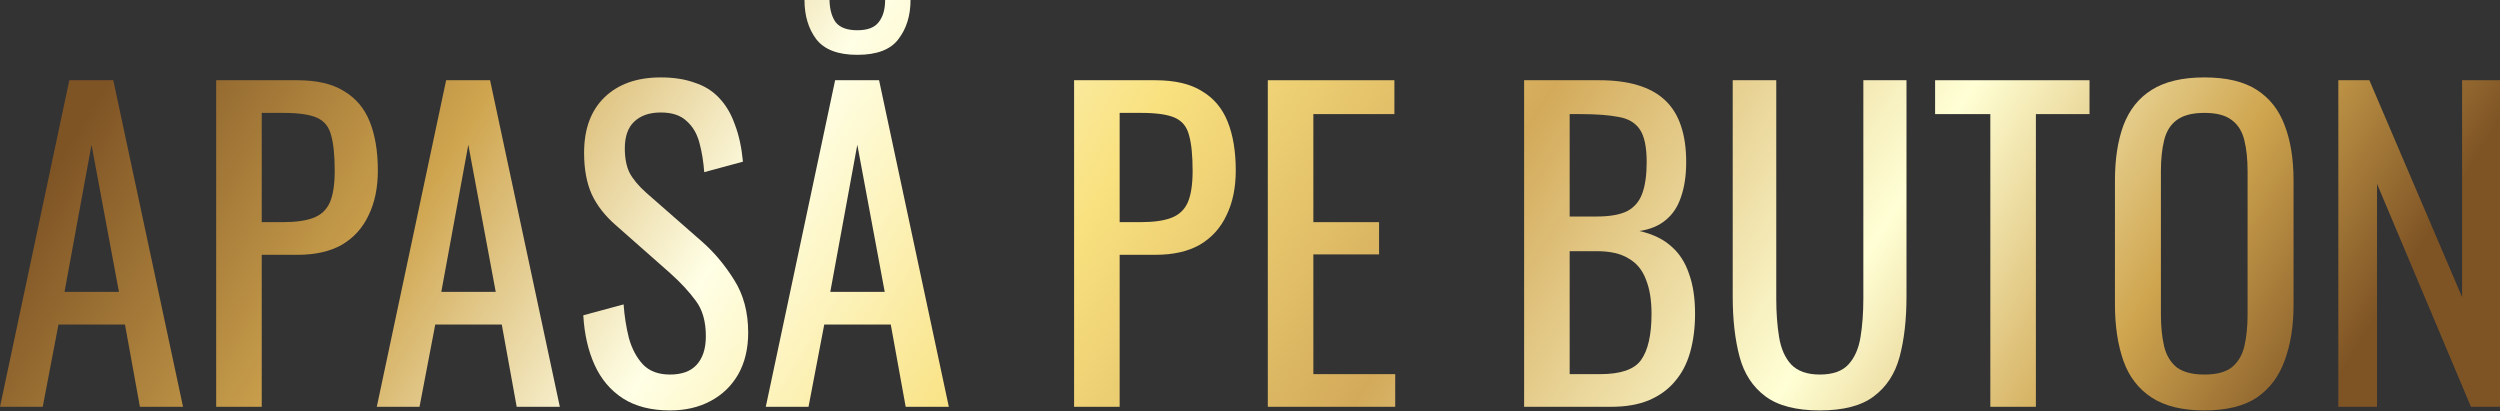 <?xml version="1.0" encoding="UTF-8"?> <svg xmlns="http://www.w3.org/2000/svg" width="3175" height="522" viewBox="0 0 3175 522" fill="none"><rect x="0" y="0" width="3175" height="522" fill="#333333" stroke="none"/> <path d="M0 516.634L88.068 101.893H143.879L232.46 516.634H177.673L158.728 412.181H74.244L54.275 516.634H0ZM81.924 370.707H151.048L116.23 183.817L81.924 370.707Z" fill="url(#paint0_linear_267_144)"></path> <path d="M274.542 516.634V101.893H377.459C402.378 101.893 422.176 106.501 436.854 115.718C451.873 124.593 462.797 137.564 469.624 154.632C476.451 171.699 479.864 192.351 479.864 216.587C479.864 238.433 475.939 257.378 468.088 273.422C460.578 289.465 449.313 301.925 434.294 310.8C419.274 319.333 400.5 323.6 377.971 323.6H332.401V516.634H274.542ZM332.401 282.126H359.026C375.752 282.126 388.894 280.249 398.452 276.494C408.01 272.739 414.837 266.253 418.933 257.037C423.029 247.479 425.077 234.166 425.077 217.099C425.077 197.301 423.541 182.111 420.469 171.529C417.738 160.947 411.765 153.608 402.548 149.512C393.332 145.415 378.995 143.367 359.538 143.367H332.401V282.126Z" fill="url(#paint1_linear_267_144)"></path> <path d="M478.524 516.634L566.593 101.893H622.403L710.984 516.634H656.197L637.252 412.181H552.768L532.799 516.634H478.524ZM560.448 370.707H629.572L594.754 183.817L560.448 370.707Z" fill="url(#paint2_linear_267_144)"></path> <path d="M850.863 521.242C826.968 521.242 806.999 516.122 790.956 505.881C775.254 495.641 763.306 481.475 755.114 463.383C746.922 445.292 742.143 424.299 740.777 400.404L791.98 386.579C793.004 401.258 795.223 415.424 798.636 429.078C802.391 442.732 808.365 453.996 816.557 462.871C824.75 471.405 836.185 475.672 850.863 475.672C865.882 475.672 877.147 471.576 884.657 463.383C892.508 454.85 896.433 442.732 896.433 427.03C896.433 408.255 892.166 393.236 883.633 381.971C875.099 370.365 864.346 358.759 851.375 347.154L781.739 285.71C768.085 273.763 758.015 260.792 751.53 246.796C745.044 232.46 741.801 214.88 741.801 194.058C741.801 163.678 750.506 140.124 767.915 123.398C785.324 106.672 809.047 98.309 839.086 98.309C855.471 98.309 869.808 100.528 882.096 104.965C894.726 109.062 905.138 115.547 913.33 124.422C921.864 133.297 928.52 144.562 933.299 158.216C938.419 171.529 941.833 187.231 943.54 205.322L894.385 218.635C893.361 204.981 891.313 192.522 888.241 181.257C885.169 169.651 879.707 160.435 871.856 153.608C864.346 146.439 853.423 142.855 839.086 142.855C824.749 142.855 813.485 146.781 805.293 154.632C797.441 162.142 793.516 173.406 793.516 188.426C793.516 201.055 795.564 211.467 799.66 219.659C804.098 227.851 811.096 236.215 820.653 244.748L890.801 306.191C906.503 319.845 920.328 336.23 932.275 355.346C944.222 374.12 950.196 396.479 950.196 422.421C950.196 442.902 945.929 460.653 937.395 475.672C928.861 490.35 917.085 501.615 902.065 509.466C887.387 517.317 870.32 521.242 850.863 521.242Z" fill="url(#paint3_linear_267_144)"></path> <path d="M972.549 516.634L1060.62 101.893H1116.43L1205.01 516.634H1150.22L1131.28 412.181H1046.79L1026.82 516.634H972.549ZM1054.47 370.707H1123.6L1088.78 183.817L1054.47 370.707ZM1088.78 69.635C1064.2 69.635 1046.79 62.979 1036.55 49.666C1026.65 36.354 1021.7 19.798 1021.7 0H1053.45C1053.79 12.289 1056.52 21.846 1061.64 28.673C1067.1 35.159 1076.15 38.402 1088.78 38.402C1101.75 38.402 1110.8 34.988 1115.92 28.161C1121.38 21.334 1124.11 11.947 1124.11 0H1156.37C1156.37 19.798 1151.25 36.354 1141.01 49.666C1131.11 62.979 1113.7 69.635 1088.78 69.635Z" fill="url(#paint4_linear_267_144)"></path> <path d="M1364.1 516.634V101.893H1467.01C1491.93 101.893 1511.73 106.501 1526.41 115.718C1541.43 124.593 1552.35 137.564 1559.18 154.632C1566.01 171.699 1569.42 192.351 1569.42 216.587C1569.42 238.433 1565.49 257.378 1557.64 273.422C1550.13 289.465 1538.87 301.925 1523.85 310.8C1508.83 319.333 1490.06 323.6 1467.53 323.6H1421.96V516.634H1364.1ZM1421.96 282.126H1448.58C1465.31 282.126 1478.45 280.249 1488.01 276.494C1497.56 272.739 1504.39 266.253 1508.49 257.037C1512.58 247.479 1514.63 234.166 1514.63 217.099C1514.63 197.301 1513.1 182.111 1510.02 171.529C1507.29 160.947 1501.32 153.608 1492.1 149.512C1482.89 145.415 1468.55 143.367 1449.09 143.367H1421.96V282.126Z" fill="url(#paint5_linear_267_144)"></path> <path d="M1610.11 516.634V101.893H1770.89V144.903H1667.97V282.126H1751.43V323.088H1667.97V475.16H1771.91V516.634H1610.11Z" fill="url(#paint6_linear_267_144)"></path> <path d="M1935.63 516.634V101.893H2030.86C2049.64 101.893 2065.85 103.941 2079.5 108.037C2093.5 112.134 2105.11 118.449 2114.32 126.982C2123.54 135.516 2130.37 146.439 2134.8 159.752C2139.24 172.723 2141.46 188.084 2141.46 205.834C2141.46 222.902 2139.24 237.751 2134.8 250.381C2130.71 262.669 2124.22 272.398 2115.35 279.566C2106.81 286.734 2095.72 291.343 2082.06 293.391C2098.79 297.146 2112.27 303.631 2122.51 312.848C2132.76 321.723 2140.27 333.329 2145.04 347.666C2150.16 361.661 2152.72 378.558 2152.72 398.356C2152.72 416.106 2150.68 432.32 2146.58 446.999C2142.48 461.677 2136 474.136 2127.12 484.376C2118.59 494.617 2107.5 502.639 2093.84 508.442C2080.53 513.903 2064.66 516.634 2046.22 516.634H1935.63ZM1993.48 475.16H2032.4C2058.34 475.16 2075.58 469.186 2084.11 457.239C2092.99 444.95 2097.43 425.323 2097.43 398.356C2097.43 380.947 2095.04 366.44 2090.26 354.834C2085.82 342.887 2078.48 334.012 2068.24 328.209C2058.34 322.064 2044.86 318.992 2027.79 318.992H1993.48V475.16ZM1993.48 274.958H2027.79C2044.17 274.958 2056.98 272.739 2066.19 268.302C2075.41 263.523 2081.89 256.013 2085.65 245.772C2089.4 235.532 2091.28 222.219 2091.28 205.834C2091.28 186.719 2088.38 172.894 2082.58 164.36C2076.77 155.827 2067.73 150.536 2055.44 148.487C2043.15 146.098 2027.11 144.903 2007.31 144.903H1993.48V274.958Z" fill="url(#paint7_linear_267_144)"></path> <path d="M2311.15 521.242C2281.11 521.242 2258.07 515.269 2242.03 503.321C2225.99 491.374 2215.06 474.648 2209.26 453.143C2203.46 431.296 2200.55 405.866 2200.55 376.851V101.893H2255.85V379.411C2255.85 397.161 2257.05 413.376 2259.44 428.054C2261.83 442.732 2266.95 454.338 2274.8 462.871C2282.99 471.405 2295.11 475.672 2311.15 475.672C2327.54 475.672 2339.66 471.405 2347.51 462.871C2355.36 454.338 2360.48 442.732 2362.87 428.054C2365.26 413.376 2366.45 397.161 2366.45 379.411V101.893H2421.24V376.851C2421.24 405.866 2418.34 431.296 2412.53 453.143C2406.73 474.648 2395.81 491.374 2379.76 503.321C2364.06 515.269 2341.19 521.242 2311.15 521.242Z" fill="url(#paint8_linear_267_144)"></path> <path d="M2527.72 516.634V144.903H2457.58V101.893H2653.68V144.903H2585.58V516.634H2527.72Z" fill="url(#paint9_linear_267_144)"></path> <path d="M2799.65 521.242C2771.66 521.242 2749.3 515.781 2732.58 504.857C2715.85 493.934 2703.9 478.403 2696.74 458.263C2689.57 437.782 2685.98 413.888 2685.98 386.579V229.388C2685.98 202.08 2689.57 178.697 2696.74 159.24C2704.25 139.442 2716.19 124.422 2732.58 114.182C2749.3 103.6 2771.66 98.309 2799.65 98.309C2827.64 98.309 2849.83 103.6 2866.22 114.182C2882.6 124.764 2894.38 139.783 2901.55 159.24C2909.06 178.697 2912.81 202.08 2912.81 229.388V387.092C2912.81 414.058 2909.06 437.611 2901.55 457.751C2894.38 477.891 2882.6 493.593 2866.22 504.857C2849.83 515.781 2827.64 521.242 2799.65 521.242ZM2799.65 475.672C2815.01 475.672 2826.62 472.6 2834.47 466.456C2842.32 459.97 2847.61 451.095 2850.34 439.83C2853.07 428.224 2854.44 414.741 2854.44 399.38V217.611C2854.44 202.25 2853.07 189.108 2850.34 178.185C2847.61 166.92 2842.32 158.387 2834.47 152.584C2826.62 146.439 2815.01 143.367 2799.65 143.367C2784.29 143.367 2772.52 146.439 2764.32 152.584C2756.47 158.387 2751.18 166.92 2748.45 178.185C2745.72 189.108 2744.35 202.25 2744.35 217.611V399.38C2744.35 414.741 2745.72 428.224 2748.45 439.83C2751.18 451.095 2756.47 459.97 2764.32 466.456C2772.52 472.6 2784.29 475.672 2799.65 475.672Z" fill="url(#paint10_linear_267_144)"></path> <path d="M2969.68 516.634V101.893H3009.1L3126.87 377.363V101.893H3175V516.634H3138.13L3018.83 233.484V516.634H2969.68Z" fill="url(#paint11_linear_267_144)"></path> <defs> <linearGradient id="paint0_linear_267_144" x1="120.65" y1="128.939" x2="2457.85" y2="1596.2" gradientUnits="userSpaceOnUse"> <stop stop-color="#7F5425"></stop> <stop offset="0.151" stop-color="#CFA54F"></stop> <stop offset="0.28" stop-color="#FFFFE6"></stop> <stop offset="0.415" stop-color="#F9E17F"></stop> <stop offset="0.565" stop-color="#D3AA5A"></stop> <stop offset="0.728" stop-color="#FFFFD5"></stop> <stop offset="0.848" stop-color="#CFA54F"></stop> <stop offset="0.942" stop-color="#7F5425"></stop> </linearGradient> <linearGradient id="paint1_linear_267_144" x1="120.65" y1="128.939" x2="2457.85" y2="1596.2" gradientUnits="userSpaceOnUse"> <stop stop-color="#7F5425"></stop> <stop offset="0.151" stop-color="#CFA54F"></stop> <stop offset="0.28" stop-color="#FFFFE6"></stop> <stop offset="0.415" stop-color="#F9E17F"></stop> <stop offset="0.565" stop-color="#D3AA5A"></stop> <stop offset="0.728" stop-color="#FFFFD5"></stop> <stop offset="0.848" stop-color="#CFA54F"></stop> <stop offset="0.942" stop-color="#7F5425"></stop> </linearGradient> <linearGradient id="paint2_linear_267_144" x1="120.65" y1="128.939" x2="2457.85" y2="1596.2" gradientUnits="userSpaceOnUse"> <stop stop-color="#7F5425"></stop> <stop offset="0.151" stop-color="#CFA54F"></stop> <stop offset="0.28" stop-color="#FFFFE6"></stop> <stop offset="0.415" stop-color="#F9E17F"></stop> <stop offset="0.565" stop-color="#D3AA5A"></stop> <stop offset="0.728" stop-color="#FFFFD5"></stop> <stop offset="0.848" stop-color="#CFA54F"></stop> <stop offset="0.942" stop-color="#7F5425"></stop> </linearGradient> <linearGradient id="paint3_linear_267_144" x1="120.65" y1="128.939" x2="2457.85" y2="1596.2" gradientUnits="userSpaceOnUse"> <stop stop-color="#7F5425"></stop> <stop offset="0.151" stop-color="#CFA54F"></stop> <stop offset="0.28" stop-color="#FFFFE6"></stop> <stop offset="0.415" stop-color="#F9E17F"></stop> <stop offset="0.565" stop-color="#D3AA5A"></stop> <stop offset="0.728" stop-color="#FFFFD5"></stop> <stop offset="0.848" stop-color="#CFA54F"></stop> <stop offset="0.942" stop-color="#7F5425"></stop> </linearGradient> <linearGradient id="paint4_linear_267_144" x1="120.65" y1="128.939" x2="2457.85" y2="1596.2" gradientUnits="userSpaceOnUse"> <stop stop-color="#7F5425"></stop> <stop offset="0.151" stop-color="#CFA54F"></stop> <stop offset="0.28" stop-color="#FFFFE6"></stop> <stop offset="0.415" stop-color="#F9E17F"></stop> <stop offset="0.565" stop-color="#D3AA5A"></stop> <stop offset="0.728" stop-color="#FFFFD5"></stop> <stop offset="0.848" stop-color="#CFA54F"></stop> <stop offset="0.942" stop-color="#7F5425"></stop> </linearGradient> <linearGradient id="paint5_linear_267_144" x1="120.65" y1="128.939" x2="2457.85" y2="1596.2" gradientUnits="userSpaceOnUse"> <stop stop-color="#7F5425"></stop> <stop offset="0.151" stop-color="#CFA54F"></stop> <stop offset="0.28" stop-color="#FFFFE6"></stop> <stop offset="0.415" stop-color="#F9E17F"></stop> <stop offset="0.565" stop-color="#D3AA5A"></stop> <stop offset="0.728" stop-color="#FFFFD5"></stop> <stop offset="0.848" stop-color="#CFA54F"></stop> <stop offset="0.942" stop-color="#7F5425"></stop> </linearGradient> <linearGradient id="paint6_linear_267_144" x1="120.65" y1="128.939" x2="2457.85" y2="1596.2" gradientUnits="userSpaceOnUse"> <stop stop-color="#7F5425"></stop> <stop offset="0.151" stop-color="#CFA54F"></stop> <stop offset="0.28" stop-color="#FFFFE6"></stop> <stop offset="0.415" stop-color="#F9E17F"></stop> <stop offset="0.565" stop-color="#D3AA5A"></stop> <stop offset="0.728" stop-color="#FFFFD5"></stop> <stop offset="0.848" stop-color="#CFA54F"></stop> <stop offset="0.942" stop-color="#7F5425"></stop> </linearGradient> <linearGradient id="paint7_linear_267_144" x1="120.65" y1="128.939" x2="2457.85" y2="1596.2" gradientUnits="userSpaceOnUse"> <stop stop-color="#7F5425"></stop> <stop offset="0.151" stop-color="#CFA54F"></stop> <stop offset="0.28" stop-color="#FFFFE6"></stop> <stop offset="0.415" stop-color="#F9E17F"></stop> <stop offset="0.565" stop-color="#D3AA5A"></stop> <stop offset="0.728" stop-color="#FFFFD5"></stop> <stop offset="0.848" stop-color="#CFA54F"></stop> <stop offset="0.942" stop-color="#7F5425"></stop> </linearGradient> <linearGradient id="paint8_linear_267_144" x1="120.65" y1="128.939" x2="2457.85" y2="1596.2" gradientUnits="userSpaceOnUse"> <stop stop-color="#7F5425"></stop> <stop offset="0.151" stop-color="#CFA54F"></stop> <stop offset="0.28" stop-color="#FFFFE6"></stop> <stop offset="0.415" stop-color="#F9E17F"></stop> <stop offset="0.565" stop-color="#D3AA5A"></stop> <stop offset="0.728" stop-color="#FFFFD5"></stop> <stop offset="0.848" stop-color="#CFA54F"></stop> <stop offset="0.942" stop-color="#7F5425"></stop> </linearGradient> <linearGradient id="paint9_linear_267_144" x1="120.65" y1="128.939" x2="2457.85" y2="1596.2" gradientUnits="userSpaceOnUse"> <stop stop-color="#7F5425"></stop> <stop offset="0.151" stop-color="#CFA54F"></stop> <stop offset="0.28" stop-color="#FFFFE6"></stop> <stop offset="0.415" stop-color="#F9E17F"></stop> <stop offset="0.565" stop-color="#D3AA5A"></stop> <stop offset="0.728" stop-color="#FFFFD5"></stop> <stop offset="0.848" stop-color="#CFA54F"></stop> <stop offset="0.942" stop-color="#7F5425"></stop> </linearGradient> <linearGradient id="paint10_linear_267_144" x1="120.65" y1="128.939" x2="2457.85" y2="1596.2" gradientUnits="userSpaceOnUse"> <stop stop-color="#7F5425"></stop> <stop offset="0.151" stop-color="#CFA54F"></stop> <stop offset="0.28" stop-color="#FFFFE6"></stop> <stop offset="0.415" stop-color="#F9E17F"></stop> <stop offset="0.565" stop-color="#D3AA5A"></stop> <stop offset="0.728" stop-color="#FFFFD5"></stop> <stop offset="0.848" stop-color="#CFA54F"></stop> <stop offset="0.942" stop-color="#7F5425"></stop> </linearGradient> <linearGradient id="paint11_linear_267_144" x1="120.65" y1="128.939" x2="2457.85" y2="1596.2" gradientUnits="userSpaceOnUse"> <stop stop-color="#7F5425"></stop> <stop offset="0.151" stop-color="#CFA54F"></stop> <stop offset="0.28" stop-color="#FFFFE6"></stop> <stop offset="0.415" stop-color="#F9E17F"></stop> <stop offset="0.565" stop-color="#D3AA5A"></stop> <stop offset="0.728" stop-color="#FFFFD5"></stop> <stop offset="0.848" stop-color="#CFA54F"></stop> <stop offset="0.942" stop-color="#7F5425"></stop> </linearGradient> </defs> </svg> 